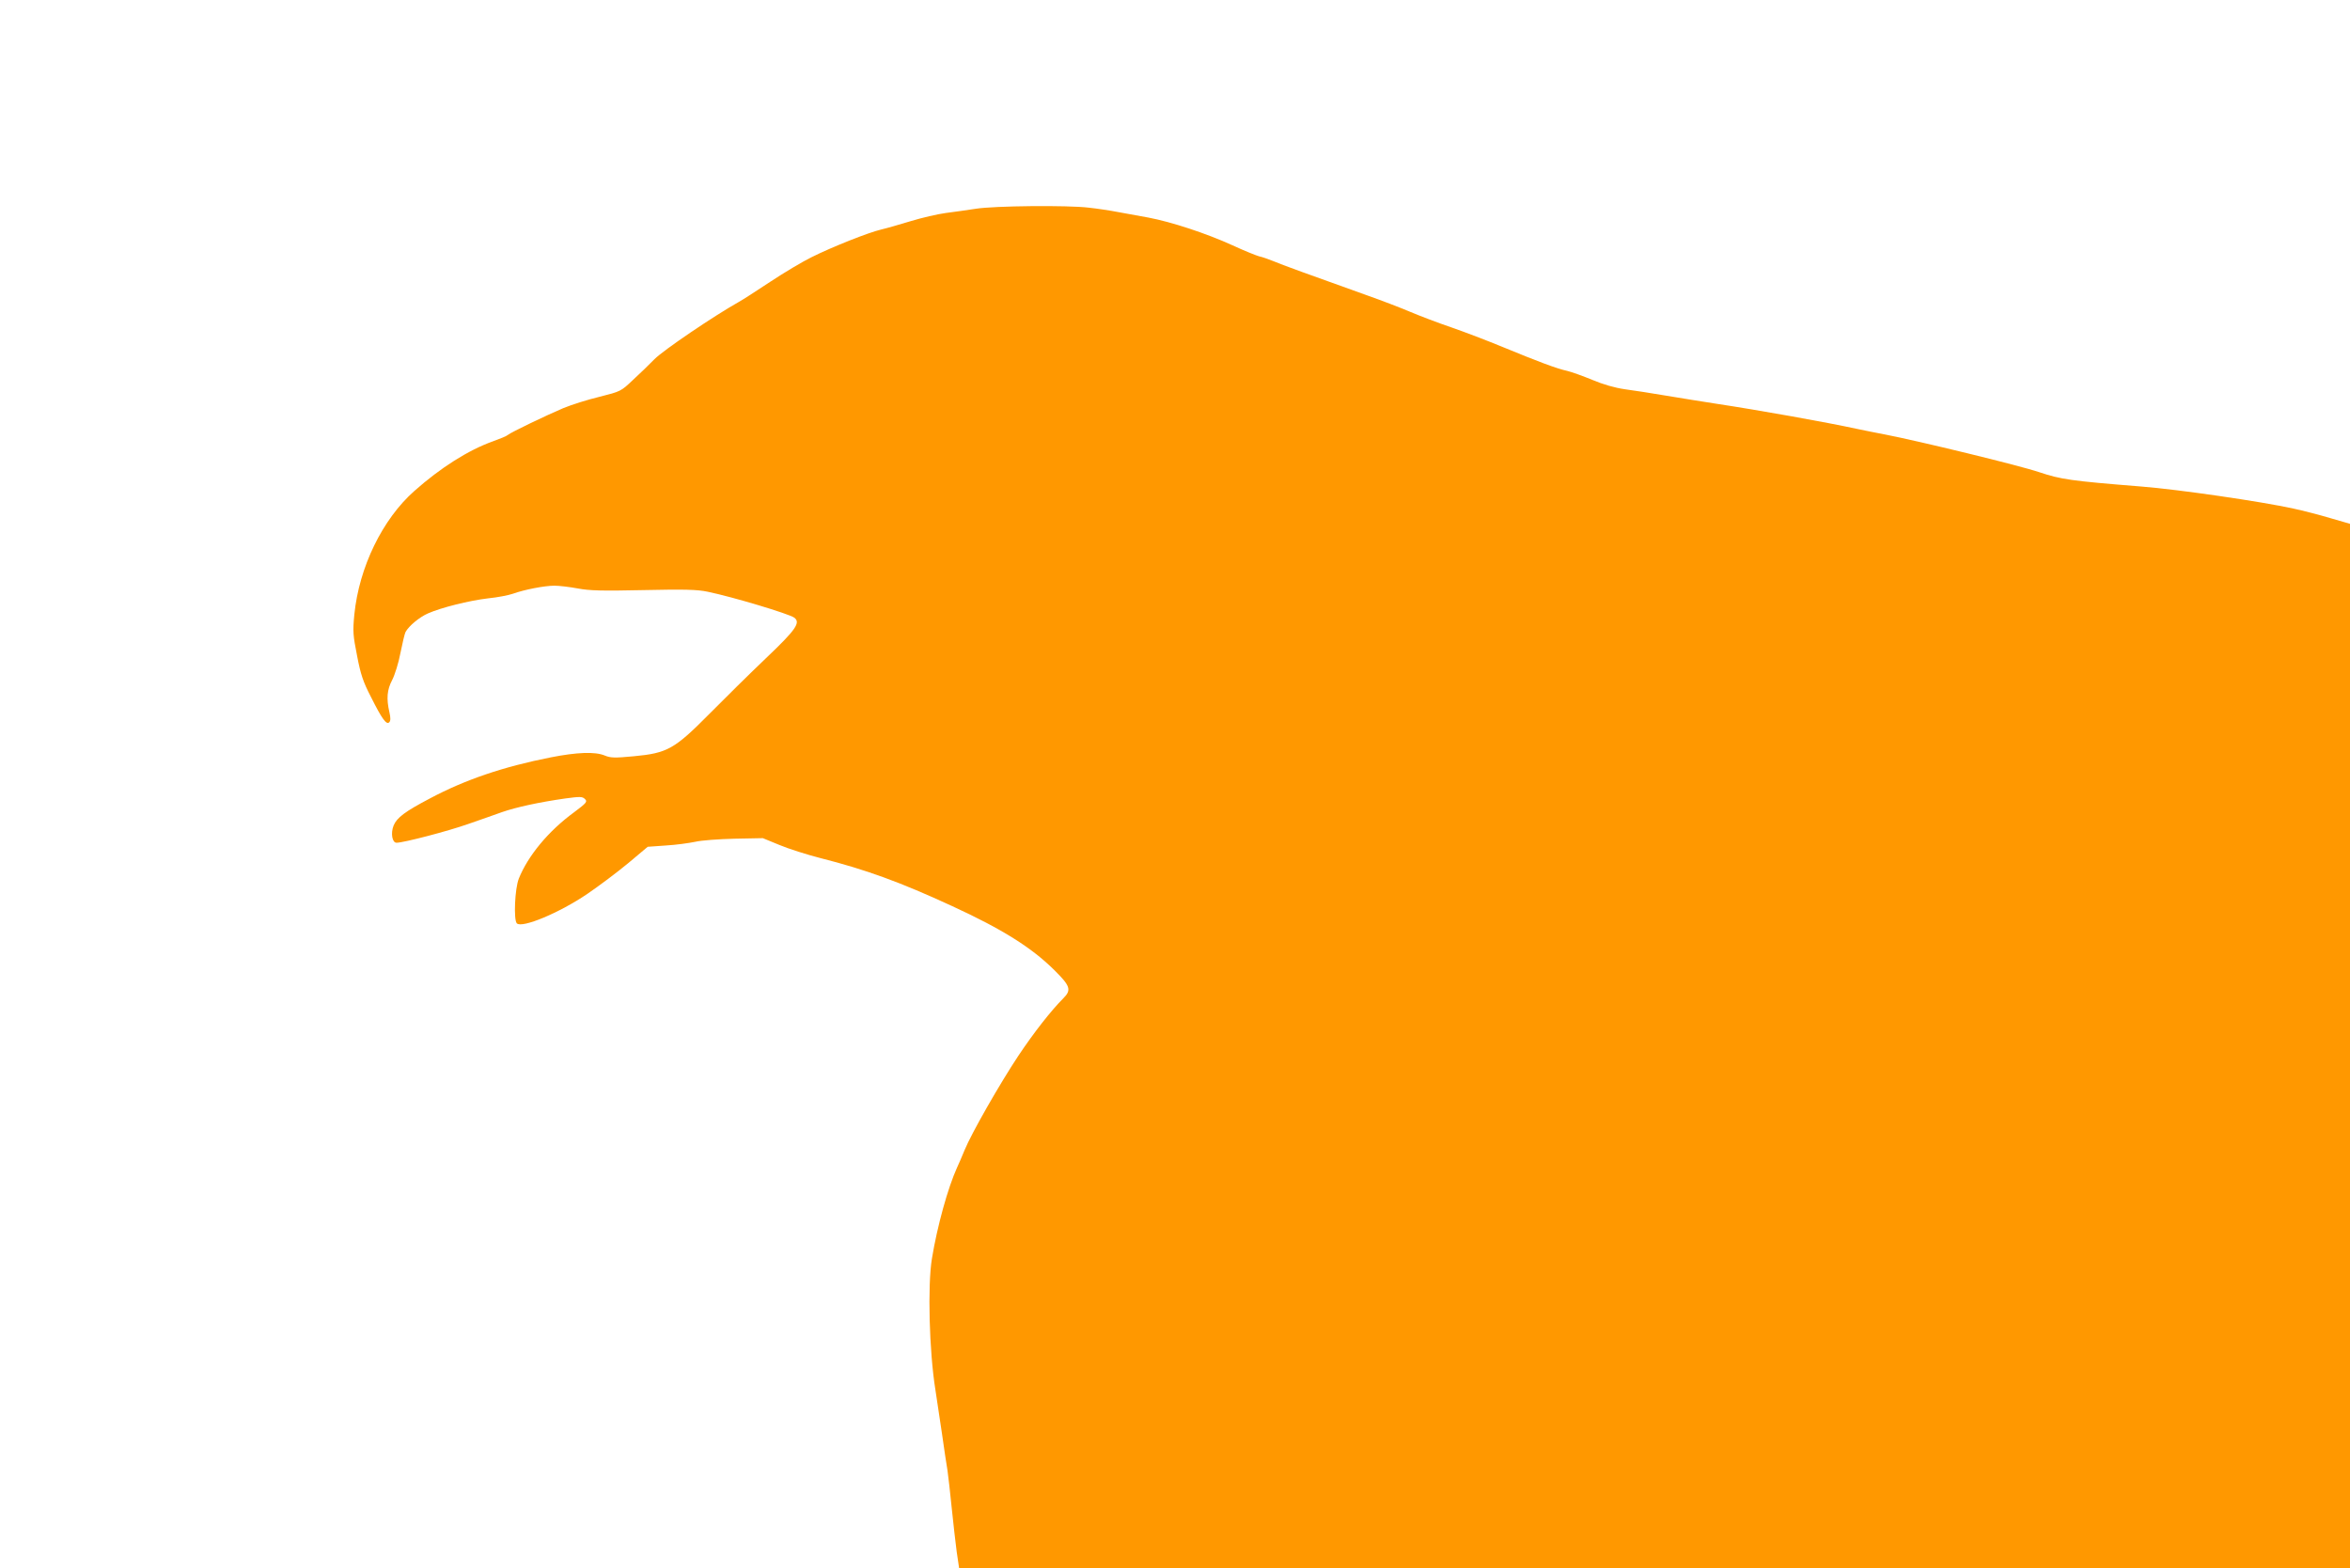 <?xml version="1.0" standalone="no"?>
<!DOCTYPE svg PUBLIC "-//W3C//DTD SVG 20010904//EN"
 "http://www.w3.org/TR/2001/REC-SVG-20010904/DTD/svg10.dtd">
<svg version="1.0" xmlns="http://www.w3.org/2000/svg"
 width="1280pt" height="854pt" viewBox="0 0 1280 854"
 preserveAspectRatio="xMidYMid meet">
<g transform="translate(0,854) scale(0.1,-0.1)"
fill="#ff9800" stroke="none">
<path d="M5315 7403 c-44 -7 -117 -17 -163 -23 -45 -6 -131 -26 -190 -44 -59
-18 -132 -39 -162 -46 -69 -16 -268 -95 -380 -151 -47 -23 -148 -83 -225 -134
-77 -51 -153 -100 -170 -109 -137 -77 -410 -262 -460 -312 -27 -28 -80 -79
-117 -113 -66 -63 -68 -63 -182 -92 -63 -15 -152 -43 -198 -62 -92 -39 -284
-131 -302 -146 -6 -6 -43 -21 -82 -35 -134 -48 -285 -144 -427 -270 -174 -154
-301 -415 -327 -673 -9 -93 -7 -114 15 -225 19 -100 33 -142 75 -223 61 -122
85 -154 100 -139 8 8 8 24 1 55 -17 74 -13 122 15 175 14 27 35 93 45 147 11
54 23 106 28 115 18 33 76 81 122 101 72 32 225 70 327 82 51 5 112 17 135 25
64 23 173 44 227 44 26 0 84 -7 127 -15 63 -12 131 -14 358 -9 225 5 294 3
350 -9 136 -28 442 -120 471 -141 36 -27 10 -65 -154 -221 -86 -82 -224 -218
-307 -302 -191 -193 -230 -215 -413 -232 -104 -10 -127 -9 -158 4 -53 22 -152
18 -294 -10 -259 -51 -467 -122 -657 -223 -137 -72 -181 -105 -199 -148 -17
-42 -8 -94 16 -94 38 0 280 63 390 102 63 22 147 51 185 65 78 27 203 54 343
74 82 11 94 11 108 -3 15 -14 9 -21 -59 -72 -140 -102 -251 -237 -301 -361
-22 -55 -29 -225 -11 -244 28 -28 232 57 385 161 63 43 163 118 222 167 l106
89 99 7 c54 3 125 13 159 20 33 8 130 15 215 17 l154 3 90 -37 c50 -21 151
-53 225 -72 245 -62 435 -131 716 -261 274 -126 433 -226 557 -349 87 -86 94
-108 49 -153 -66 -66 -161 -187 -245 -313 -101 -152 -256 -423 -293 -514 -14
-34 -32 -76 -41 -95 -50 -110 -108 -319 -137 -496 -24 -145 -15 -503 19 -715
8 -52 24 -160 36 -240 11 -80 25 -170 30 -200 4 -30 15 -122 23 -205 8 -82 21
-189 27 -237 l13 -88 3788 0 3788 0 0 2843 0 2844 -107 31 c-60 18 -150 41
-201 52 -178 39 -625 104 -827 120 -388 31 -440 39 -557 78 -105 36 -661 171
-843 206 -44 8 -111 22 -150 30 -165 36 -541 103 -760 136 -77 12 -203 32
-280 45 -77 13 -178 29 -225 35 -55 8 -118 26 -177 51 -51 21 -112 43 -137 49
-56 12 -157 50 -351 130 -82 34 -208 82 -280 107 -71 24 -173 63 -225 85 -52
22 -156 62 -230 88 -319 114 -468 168 -515 188 -27 11 -62 23 -77 26 -15 4
-80 30 -145 60 -142 65 -335 128 -458 151 -49 9 -124 23 -165 30 -41 8 -113
19 -160 24 -115 14 -515 10 -615 -6z"/>
</g>
</svg>
